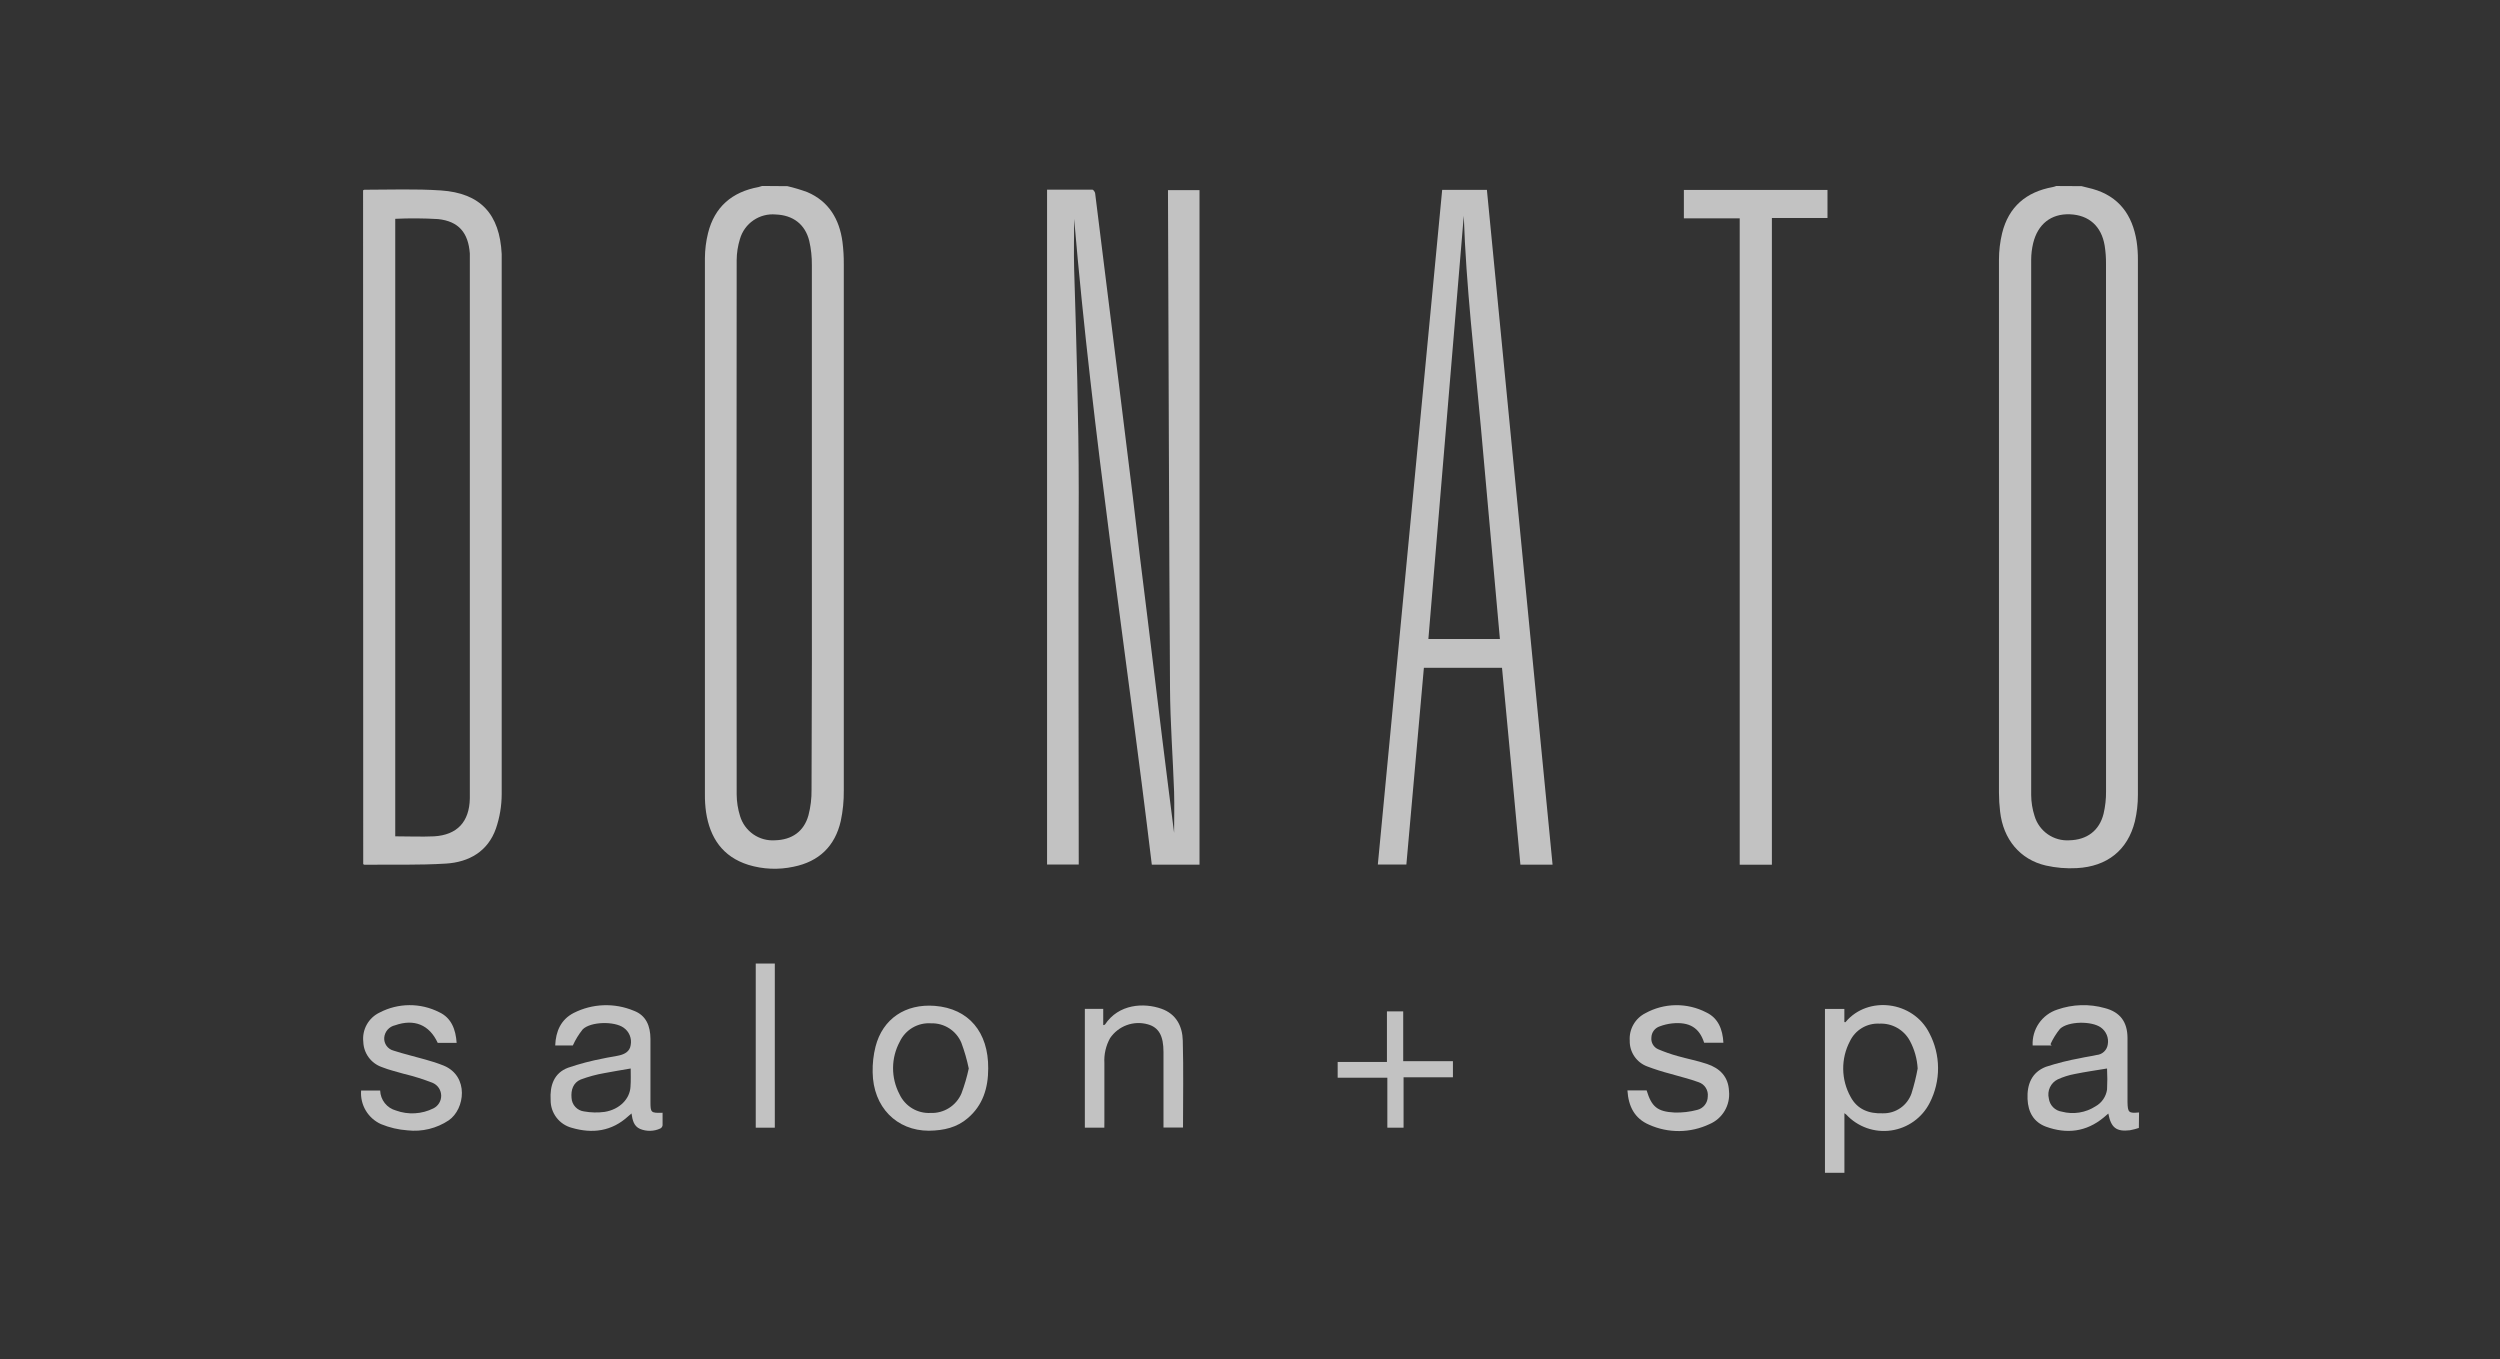 <svg width="195" height="106" viewBox="0 0 195 106" fill="none" xmlns="http://www.w3.org/2000/svg">
<rect x="0" y="0" width="195" height="106" fill="#333333" stroke="none"/>
<path d="M61.418 14.521C61.943 14.643 62.46 14.798 62.966 14.984C64.655 15.702 65.476 17.107 65.712 18.864C65.787 19.446 65.821 20.033 65.816 20.62C65.816 34.298 65.816 47.975 65.816 61.652C65.826 62.454 65.746 63.254 65.58 64.038C65.132 66.003 63.88 67.206 61.898 67.605C60.729 67.858 59.515 67.808 58.371 67.458C56.37 66.829 55.377 65.356 55.073 63.355C55.007 62.886 54.977 62.413 54.983 61.94C54.983 48.006 54.983 34.071 54.983 20.135C54.987 19.477 55.069 18.82 55.227 18.181C55.739 16.126 57.105 14.97 59.17 14.589C59.264 14.568 59.356 14.54 59.446 14.506L61.418 14.521ZM63.325 41.151C63.325 34.318 63.325 27.492 63.325 20.674C63.332 20.043 63.264 19.414 63.124 18.799C62.805 17.495 61.855 16.78 60.511 16.73C59.895 16.673 59.279 16.833 58.769 17.183C58.258 17.532 57.886 18.049 57.715 18.645C57.55 19.179 57.464 19.734 57.46 20.293C57.446 34.184 57.446 48.074 57.46 61.965C57.464 62.538 57.554 63.107 57.725 63.653C57.898 64.231 58.261 64.732 58.756 65.076C59.25 65.419 59.846 65.584 60.446 65.543C61.766 65.51 62.708 64.86 63.06 63.592C63.229 62.942 63.31 62.271 63.3 61.599C63.328 54.78 63.337 47.964 63.325 41.151Z" fill="white" fill-opacity="0.7"/>
<path d="M162.361 14.52C162.648 14.592 162.938 14.657 163.225 14.736C165.286 15.318 166.329 16.773 166.655 18.813C166.727 19.296 166.76 19.784 166.756 20.272C166.756 34.179 166.756 48.085 166.756 61.99C166.76 62.691 166.68 63.391 166.519 64.073C165.963 66.304 164.368 67.587 161.995 67.713C161.182 67.759 160.366 67.691 159.572 67.511C157.557 67.044 156.252 65.46 156.009 63.315C155.95 62.817 155.92 62.316 155.919 61.814C155.919 47.966 155.919 34.118 155.919 20.268C155.919 19.566 156.002 18.867 156.166 18.184C156.675 16.13 158.038 14.969 160.11 14.592C160.204 14.572 160.296 14.544 160.386 14.509L162.361 14.52ZM164.268 41.151C164.268 34.289 164.268 27.429 164.268 20.57C164.273 20.097 164.238 19.625 164.164 19.158C163.913 17.642 162.934 16.773 161.454 16.715C159.973 16.658 158.944 17.495 158.586 18.971C158.486 19.389 158.435 19.817 158.432 20.247C158.432 34.168 158.432 48.089 158.432 62.008C158.436 62.567 158.525 63.121 158.697 63.653C158.87 64.23 159.234 64.731 159.728 65.075C160.222 65.418 160.818 65.583 161.418 65.543C162.784 65.51 163.752 64.788 164.078 63.474C164.212 62.903 164.277 62.318 164.271 61.731C164.276 54.87 164.275 48.01 164.268 41.151Z" fill="white" fill-opacity="0.7"/>
<path d="M166.831 87.981C166.602 88.056 166.368 88.116 166.132 88.16C165.081 88.286 164.655 87.963 164.45 86.856L164.092 87.162C162.73 88.293 161.199 88.469 159.582 87.88C158.622 87.521 158.191 86.741 158.148 85.725C158.098 84.59 158.468 83.641 159.582 83.21C160.449 82.927 161.334 82.704 162.232 82.542C162.662 82.441 163.106 82.391 163.536 82.29C163.754 82.272 163.958 82.18 164.116 82.03C164.275 81.88 164.377 81.681 164.407 81.464C164.451 81.215 164.424 80.959 164.328 80.725C164.232 80.491 164.072 80.289 163.866 80.142C163.149 79.629 161.332 79.643 160.683 80.246C160.383 80.612 160.133 81.016 159.937 81.446L160.03 81.547H158.546C158.515 80.934 158.686 80.327 159.033 79.821C159.381 79.315 159.885 78.938 160.468 78.748C161.666 78.329 162.964 78.288 164.185 78.633C165.375 78.946 165.938 79.711 165.945 80.954C165.945 82.506 165.945 84.054 165.945 85.603C165.945 85.718 165.945 85.833 165.945 85.962C165.963 86.781 166.039 86.849 166.845 86.77L166.831 87.981ZM164.35 83.343C163.508 83.483 162.662 83.602 161.841 83.77C161.38 83.855 160.931 83.996 160.504 84.191C160.236 84.322 160.021 84.541 159.895 84.812C159.768 85.082 159.738 85.388 159.808 85.678C159.841 85.938 159.958 86.179 160.141 86.365C160.325 86.552 160.564 86.673 160.823 86.709C161.266 86.827 161.729 86.85 162.182 86.778C162.635 86.707 163.068 86.541 163.454 86.292C163.693 86.158 163.898 85.971 164.053 85.745C164.208 85.519 164.31 85.26 164.35 84.988C164.379 84.44 164.379 83.891 164.35 83.343Z" fill="white" fill-opacity="0.7"/>
<path d="M91.58 64.965C91.58 64.031 91.612 62.903 91.58 61.771C91.487 59.08 91.278 56.382 91.261 53.692C91.182 40.852 91.153 28.01 91.103 15.167C91.103 15.066 91.103 14.966 91.103 14.829H93.562V67.443H89.841C87.826 50.653 85.217 33.926 83.783 17.067C83.783 18.368 83.747 19.668 83.783 20.969C83.962 26.788 84.141 32.608 84.141 38.435C84.098 47.908 84.141 57.377 84.141 66.85V67.436H81.671V14.793C82.862 14.793 84.034 14.793 85.202 14.793C85.281 14.793 85.407 14.97 85.421 15.077C85.69 17.182 85.944 19.288 86.206 21.393L87.281 30.014C87.645 32.917 88.003 35.82 88.357 38.722C88.72 41.864 89.1 45.003 89.497 48.138C89.884 51.295 90.264 54.457 90.655 57.614C90.963 60.126 91.286 62.637 91.58 64.965Z" fill="white" fill-opacity="0.7"/>
<path d="M28.32 14.847C28.37 14.822 28.395 14.8 28.42 14.8C30.41 14.8 32.41 14.721 34.392 14.854C37.486 15.066 38.977 16.701 39.132 19.815C39.132 19.973 39.132 20.131 39.132 20.29C39.132 34.18 39.132 48.071 39.132 61.961C39.128 62.863 38.978 63.758 38.687 64.612C38.063 66.408 36.586 67.249 34.783 67.36C32.672 67.49 30.546 67.429 28.427 67.45C28.402 67.45 28.377 67.429 28.331 67.403L28.32 14.847ZM30.829 17.067V65.234C31.862 65.234 32.869 65.28 33.865 65.234C35.658 65.126 36.611 64.102 36.647 62.281V20.29C36.647 20.117 36.647 19.93 36.647 19.772C36.529 18.156 35.776 17.258 34.174 17.089C33.06 17.022 31.944 17.015 30.829 17.067Z" fill="white" fill-opacity="0.7"/>
<path d="M121.1 67.443H118.591C118.118 62.32 117.645 57.215 117.157 52.089H111.063C110.608 57.19 110.156 62.295 109.697 67.432H107.471C109.144 49.885 110.817 32.343 112.49 14.808H115.978C117.682 32.35 119.389 49.895 121.1 67.443ZM116.992 49.84C116.498 44.308 116.003 38.815 115.508 33.316C115.014 27.816 114.354 22.348 114.175 16.83C113.257 27.825 112.337 38.829 111.414 49.84H116.992Z" fill="white" fill-opacity="0.7"/>
<path d="M138.207 67.447H135.697V17.031H131.342V14.815H142.544V17.003H138.207V67.447Z" fill="white" fill-opacity="0.7"/>
<path d="M143.86 78.698V79.722C143.907 79.722 143.942 79.743 143.953 79.722C145.692 77.638 149.226 78.073 150.488 80.58C150.929 81.417 151.163 82.348 151.168 83.294C151.174 84.24 150.952 85.174 150.52 86.016C150.228 86.593 149.801 87.091 149.276 87.467C148.751 87.843 148.142 88.087 147.503 88.177C146.863 88.267 146.212 88.202 145.603 87.986C144.994 87.769 144.447 87.409 144.007 86.935C143.962 86.896 143.914 86.86 143.864 86.828V91.48H142.347V78.698H143.86ZM149.578 83.343C149.535 82.589 149.329 81.853 148.972 81.188C148.743 80.761 148.398 80.409 147.977 80.171C147.557 79.933 147.077 79.82 146.595 79.844C146.119 79.818 145.646 79.935 145.236 80.18C144.826 80.424 144.498 80.785 144.294 81.216C143.941 81.885 143.762 82.632 143.77 83.389C143.779 84.145 143.976 84.888 144.344 85.549C144.867 86.537 145.778 86.881 146.875 86.838C147.359 86.847 147.834 86.703 148.232 86.426C148.63 86.15 148.932 85.755 149.094 85.297C149.296 84.657 149.458 84.004 149.578 83.343Z" fill="white" fill-opacity="0.7"/>
<path d="M44.681 81.547H43.307C43.35 80.426 43.759 79.524 44.741 79.014C45.465 78.646 46.259 78.439 47.07 78.409C47.881 78.379 48.689 78.525 49.437 78.838C50.405 79.197 50.728 80.042 50.735 81.019C50.735 82.653 50.735 84.288 50.735 85.922C50.735 86.792 50.767 86.824 51.681 86.795C51.681 87.119 51.681 87.445 51.681 87.769C51.675 87.821 51.656 87.872 51.626 87.915C51.596 87.959 51.556 87.995 51.509 88.02C51.262 88.135 50.994 88.198 50.721 88.204C50.448 88.21 50.177 88.16 49.925 88.056C49.434 87.841 49.334 87.37 49.258 86.849C49.147 86.942 49.072 87 49.004 87.065C47.717 88.247 46.211 88.441 44.602 87.97C44.124 87.844 43.702 87.562 43.402 87.168C43.103 86.774 42.943 86.292 42.949 85.797C42.881 84.676 43.207 83.695 44.311 83.282C45.203 82.978 46.114 82.738 47.039 82.563C47.455 82.466 47.885 82.42 48.301 82.323C48.717 82.226 49.129 82.017 49.194 81.514C49.243 81.258 49.217 80.994 49.118 80.752C49.019 80.511 48.852 80.304 48.638 80.157C47.921 79.646 46.086 79.675 45.455 80.286C45.145 80.672 44.885 81.096 44.681 81.547ZM49.194 83.343C48.477 83.472 47.806 83.569 47.143 83.702C46.514 83.811 45.896 83.979 45.297 84.202C44.706 84.449 44.523 85.021 44.58 85.638C44.593 85.901 44.698 86.15 44.877 86.343C45.055 86.535 45.295 86.659 45.555 86.691C46.087 86.787 46.63 86.799 47.165 86.727C48.33 86.537 49.133 85.714 49.179 84.758C49.215 84.27 49.194 83.781 49.194 83.343Z" fill="white" fill-opacity="0.7"/>
<path d="M72.452 88.196C69.942 88.196 68.1 86.357 68.067 83.638C68.052 82.965 68.126 82.293 68.29 81.64C68.849 79.46 70.627 78.281 72.914 78.457C75.56 78.666 77.105 80.509 77.08 83.343C77.08 84.848 76.671 86.217 75.477 87.223C74.642 87.938 73.638 88.182 72.452 88.196ZM75.563 83.343C75.422 82.657 75.227 81.984 74.983 81.328C74.787 80.868 74.458 80.478 74.038 80.209C73.617 79.939 73.126 79.804 72.627 79.819C72.122 79.783 71.618 79.901 71.181 80.157C70.744 80.414 70.395 80.797 70.179 81.256C69.841 81.883 69.662 82.584 69.659 83.297C69.655 84.01 69.826 84.713 70.157 85.344C70.37 85.804 70.715 86.189 71.148 86.451C71.581 86.712 72.083 86.837 72.588 86.81C73.094 86.83 73.594 86.696 74.022 86.426C74.451 86.156 74.788 85.763 74.99 85.297C75.229 84.661 75.421 84.008 75.563 83.343Z" fill="white" fill-opacity="0.7"/>
<path d="M35.618 81.342H34.141C33.496 79.937 32.309 79.445 30.815 79.973C30.588 80.022 30.384 80.143 30.231 80.317C30.079 80.492 29.987 80.712 29.969 80.943C29.954 81.168 30.018 81.39 30.149 81.573C30.279 81.755 30.469 81.887 30.686 81.945C31.499 82.211 32.338 82.402 33.159 82.639C33.657 82.771 34.147 82.933 34.625 83.124C36.6 83.961 36.264 86.508 35.009 87.381C34.06 88.017 32.917 88.296 31.782 88.167C31.073 88.117 30.376 87.953 29.718 87.682C29.221 87.459 28.806 87.088 28.528 86.619C28.25 86.15 28.124 85.607 28.166 85.064H29.653C29.665 85.421 29.791 85.764 30.012 86.044C30.234 86.324 30.539 86.526 30.883 86.619C31.355 86.791 31.858 86.866 32.361 86.837C32.863 86.809 33.354 86.678 33.804 86.454C33.99 86.362 34.145 86.219 34.253 86.042C34.361 85.865 34.416 85.661 34.413 85.454C34.409 85.247 34.347 85.045 34.234 84.871C34.12 84.698 33.96 84.56 33.772 84.474C33.029 84.181 32.266 83.941 31.489 83.756C30.915 83.584 30.324 83.454 29.771 83.228C29.364 83.084 29.01 82.821 28.754 82.472C28.498 82.124 28.353 81.706 28.338 81.274C28.284 80.804 28.378 80.33 28.608 79.918C28.838 79.505 29.191 79.175 29.617 78.975C30.333 78.602 31.126 78.406 31.932 78.402C32.738 78.397 33.533 78.585 34.252 78.949C35.21 79.391 35.547 80.3 35.618 81.342Z" fill="white" fill-opacity="0.7"/>
<path d="M126.94 85.053H128.438C128.822 86.317 129.263 86.709 130.611 86.777C131.208 86.795 131.804 86.726 132.382 86.572C132.615 86.516 132.823 86.384 132.972 86.195C133.122 86.007 133.204 85.775 133.206 85.534C133.235 85.293 133.179 85.049 133.048 84.844C132.917 84.639 132.72 84.485 132.489 84.41C131.772 84.144 131.012 83.975 130.274 83.752C129.667 83.594 129.068 83.403 128.481 83.181C128.074 83.029 127.723 82.754 127.479 82.394C127.235 82.033 127.109 81.605 127.119 81.169C127.09 80.733 127.189 80.297 127.406 79.917C127.622 79.537 127.945 79.229 128.334 79.032C129.059 78.632 129.871 78.416 130.699 78.404C131.527 78.392 132.345 78.584 133.081 78.964C134.023 79.406 134.368 80.293 134.425 81.331H132.923C132.547 80.16 131.769 79.686 130.414 79.826C130.087 79.863 129.767 79.94 129.46 80.056C129.274 80.116 129.111 80.232 128.994 80.389C128.877 80.546 128.812 80.736 128.808 80.932C128.788 81.121 128.828 81.311 128.924 81.474C129.019 81.638 129.164 81.766 129.338 81.841C129.836 82.054 130.347 82.233 130.869 82.376C131.625 82.592 132.403 82.736 133.145 82.987C134.149 83.321 134.816 83.986 134.862 85.11C134.916 85.645 134.798 86.182 134.525 86.644C134.253 87.106 133.839 87.469 133.346 87.679C132.612 88.027 131.811 88.213 130.998 88.222C130.186 88.231 129.381 88.064 128.639 87.733C127.492 87.244 127.015 86.289 126.94 85.053Z" fill="white" fill-opacity="0.7"/>
<path d="M86.138 87.959H84.618V78.691H86.052V79.962C86.142 79.934 86.174 79.934 86.185 79.919C87.26 78.296 89.228 78.199 90.594 78.683C91.745 79.093 92.229 80.045 92.257 81.166C92.318 83.415 92.275 85.667 92.275 87.948H90.752V82.053C90.752 80.799 90.393 80.138 89.529 79.898C88.988 79.745 88.412 79.767 87.884 79.96C87.356 80.154 86.902 80.509 86.586 80.975C86.257 81.568 86.103 82.242 86.142 82.919C86.142 84.437 86.142 85.958 86.142 87.481L86.138 87.959Z" fill="white" fill-opacity="0.7"/>
<path d="M109.478 87.959H108.213V84.061H104.338V82.833H108.181V78.888H109.45V82.772H113.328V84.029H109.478V87.959Z" fill="white" fill-opacity="0.7"/>
<path d="M60.435 87.959H58.948V75.156H60.435V87.959Z" fill="white" fill-opacity="0.7"/>
</svg>
